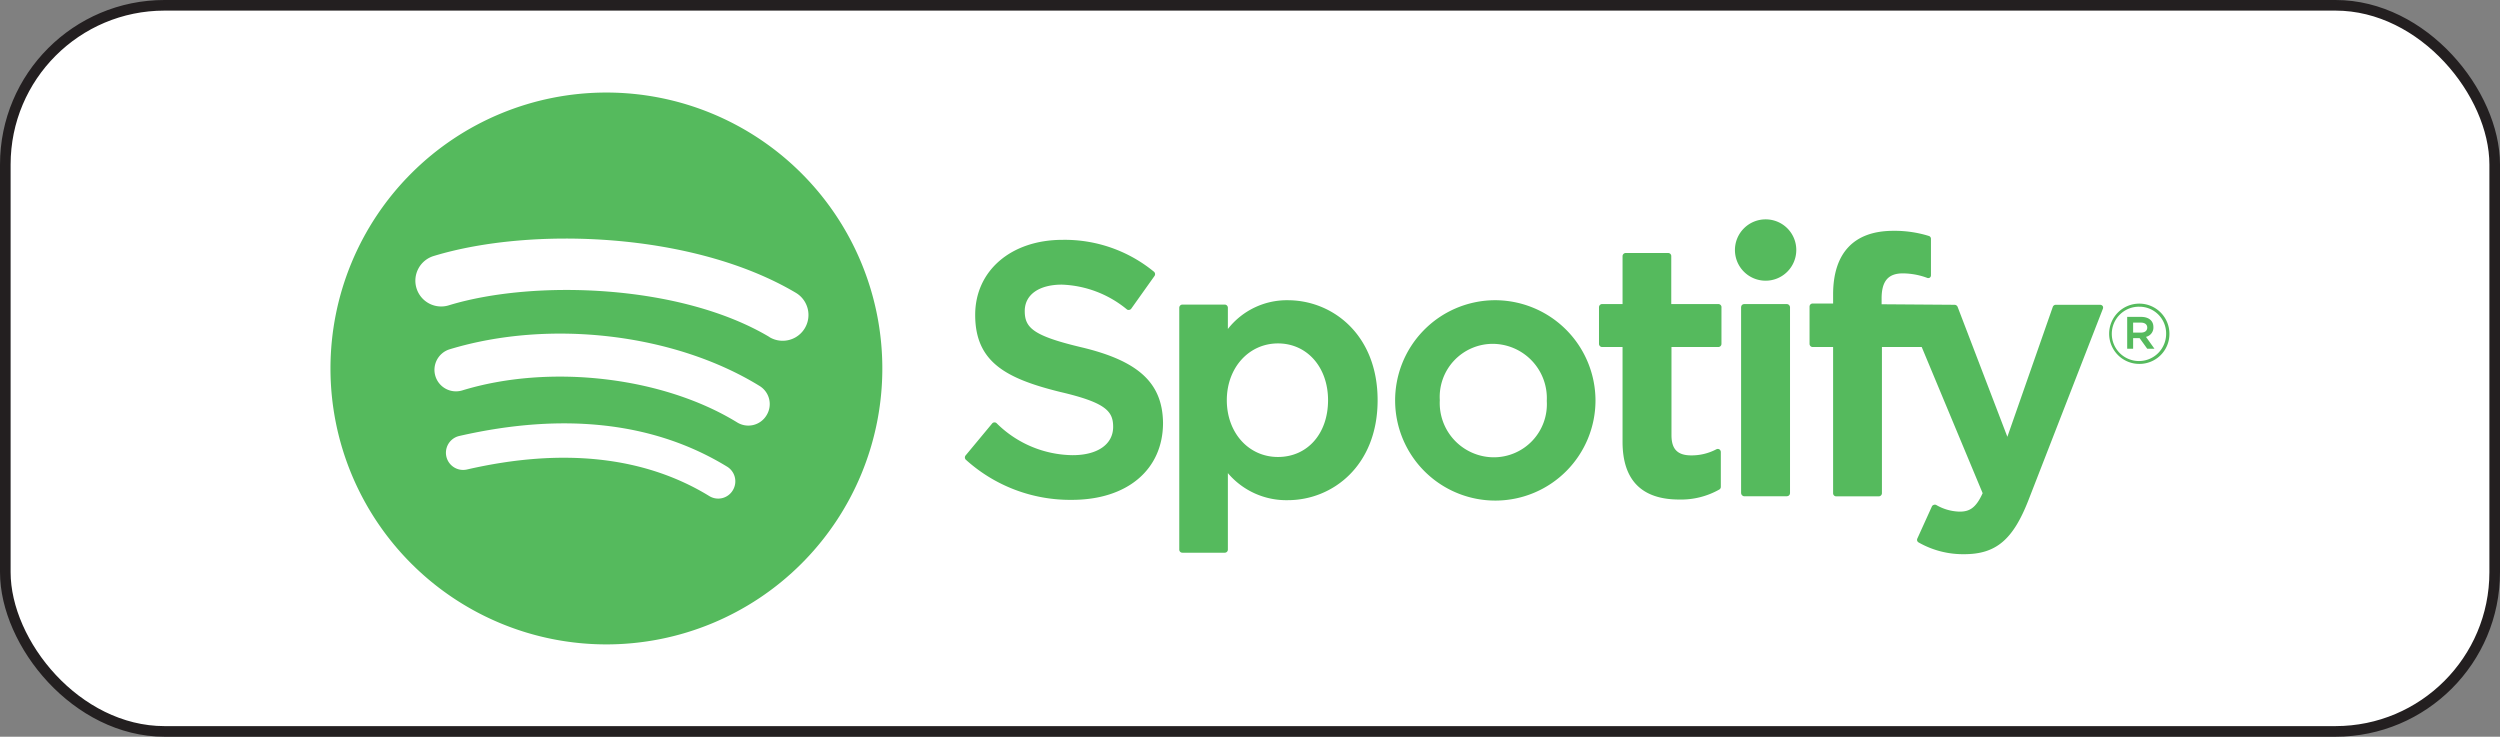 <svg xmlns="http://www.w3.org/2000/svg" viewBox="0 0 235.57 69.42"><rect x="0" y="0" width="235.57" height="69.42" fill="#808080" stroke="none"/><defs><style>.cls-1{fill:#fff;stroke:#231f20;stroke-miterlimit:10;}.cls-2{fill:#55ba5d;}</style></defs><g id="Layer_2" data-name="Layer 2"><g id="Layer_1-2" data-name="Layer 1"><rect class="cls-1" x="0.5" y="0.5" width="234.57" height="68.42" rx="15"/><path class="cls-2" d="M57.14,8.72a26,26,0,1,0,26,26A26,26,0,0,0,57.14,8.72ZM69.05,46.2a1.6,1.6,0,0,1-2.22.54C60.72,43,53,42.17,44,44.24a1.62,1.62,0,0,1-.72-3.16c9.9-2.26,18.39-1.29,25.23,2.89A1.62,1.62,0,0,1,69.05,46.2Zm3.18-7.07a2,2,0,0,1-2.79.66c-7-4.29-17.63-5.53-25.89-3a2,2,0,0,1-1.17-3.88c9.43-2.86,21.16-1.48,29.18,3.45A2,2,0,0,1,72.23,39.13Zm.28-7.37c-8.38-5-22.2-5.43-30.19-3a2.43,2.43,0,1,1-1.41-4.65c9.18-2.78,24.43-2.24,34.08,3.48a2.43,2.43,0,1,1-2.48,4.18Z"/><path class="cls-2" d="M101.84,32.71c-4.48-1.07-5.28-1.82-5.28-3.4s1.4-2.49,3.49-2.49a10.18,10.18,0,0,1,6.13,2.33.25.25,0,0,0,.22.05.28.28,0,0,0,.2-.12L108.79,26a.3.3,0,0,0-.06-.4,13.24,13.24,0,0,0-8.61-3c-4.85,0-8.23,2.91-8.23,7.07,0,4.46,2.92,6,8,7.26,4.29,1,5,1.81,5,3.29,0,1.65-1.47,2.67-3.82,2.67a10.32,10.32,0,0,1-7.15-3,.29.29,0,0,0-.42,0L91,42.9a.3.3,0,0,0,0,.41A14.65,14.65,0,0,0,101,47.1c5.22,0,8.59-2.85,8.59-7.26C109.54,36.1,107.31,34,101.84,32.71Z"/><path class="cls-2" d="M121.35,28.29A7.05,7.05,0,0,0,115.7,31V29a.3.3,0,0,0-.29-.3h-4a.3.3,0,0,0-.29.3V51.79a.29.29,0,0,0,.29.29h4a.29.29,0,0,0,.29-.29V44.58a7.21,7.21,0,0,0,5.65,2.55c4.2,0,8.46-3.23,8.46-9.42S125.55,28.29,121.35,28.29Zm3.79,9.42c0,3.15-1.94,5.35-4.72,5.35s-4.82-2.3-4.82-5.35,2.07-5.35,4.82-5.35S125.14,34.61,125.14,37.71Z"/><path class="cls-2" d="M140.72,28.29a9.44,9.44,0,1,0,9.62,9.42A9.47,9.47,0,0,0,140.72,28.29Zm0,14.8a5.11,5.11,0,0,1-5.05-5.38,5,5,0,0,1,5-5.31,5.12,5.12,0,0,1,5.08,5.38A5,5,0,0,1,140.72,43.09Z"/><path class="cls-2" d="M161.9,28.65h-4.42V24.14a.29.29,0,0,0-.29-.3h-4a.3.3,0,0,0-.3.3v4.51h-1.93a.3.3,0,0,0-.29.3V32.4a.3.3,0,0,0,.29.3h1.93v8.93c0,3.61,1.8,5.44,5.34,5.44a7.33,7.33,0,0,0,3.77-.94.29.29,0,0,0,.15-.25V42.59a.31.31,0,0,0-.14-.25.3.3,0,0,0-.29,0,5,5,0,0,1-2.36.57c-1.29,0-1.86-.59-1.86-1.9V32.7h4.42a.3.3,0,0,0,.29-.3V29A.3.3,0,0,0,161.9,28.65Z"/><path class="cls-2" d="M177.3,28.67v-.55c0-1.64.63-2.36,2-2.36a6.76,6.76,0,0,1,2.26.41.29.29,0,0,0,.27,0,.27.27,0,0,0,.12-.24V22.51a.28.28,0,0,0-.21-.28,10.87,10.87,0,0,0-3.34-.48c-3.71,0-5.67,2.09-5.67,6v.85h-1.93a.29.29,0,0,0-.29.29V32.4a.3.3,0,0,0,.29.3h1.93V46.47a.29.29,0,0,0,.3.3h4a.3.3,0,0,0,.3-.3V32.7h3.75l5.74,13.77c-.65,1.45-1.29,1.74-2.17,1.74a4.6,4.6,0,0,1-2.21-.63.29.29,0,0,0-.24,0,.27.27,0,0,0-.17.16l-1.36,3a.28.28,0,0,0,.13.38,8.44,8.44,0,0,0,4.29,1.1c3,0,4.6-1.38,6.05-5.1l7-18a.32.32,0,0,0,0-.27.31.31,0,0,0-.25-.13h-4.18a.3.3,0,0,0-.28.2l-4.28,12.24-4.69-12.25a.32.32,0,0,0-.28-.19Z"/><rect class="cls-2" x="164.06" y="28.65" width="4.61" height="18.11" rx="0.29"/><path class="cls-2" d="M166.38,20.67a2.89,2.89,0,1,0,2.88,2.88A2.88,2.88,0,0,0,166.38,20.67Z"/><path class="cls-2" d="M201.58,34.29a2.84,2.84,0,1,1,2.84-2.84A2.82,2.82,0,0,1,201.58,34.29Zm0-5.39a2.56,2.56,0,1,0,2.53,2.55A2.52,2.52,0,0,0,201.59,28.9Zm.63,2.84.8,1.12h-.68l-.72-1H201v1h-.56v-3h1.32c.69,0,1.15.35,1.15.95A.9.9,0,0,1,202.22,31.74Zm-.48-1.34H201v.94h.74c.37,0,.59-.18.59-.47S202.11,30.4,201.74,30.4Z"/></g></g></svg>